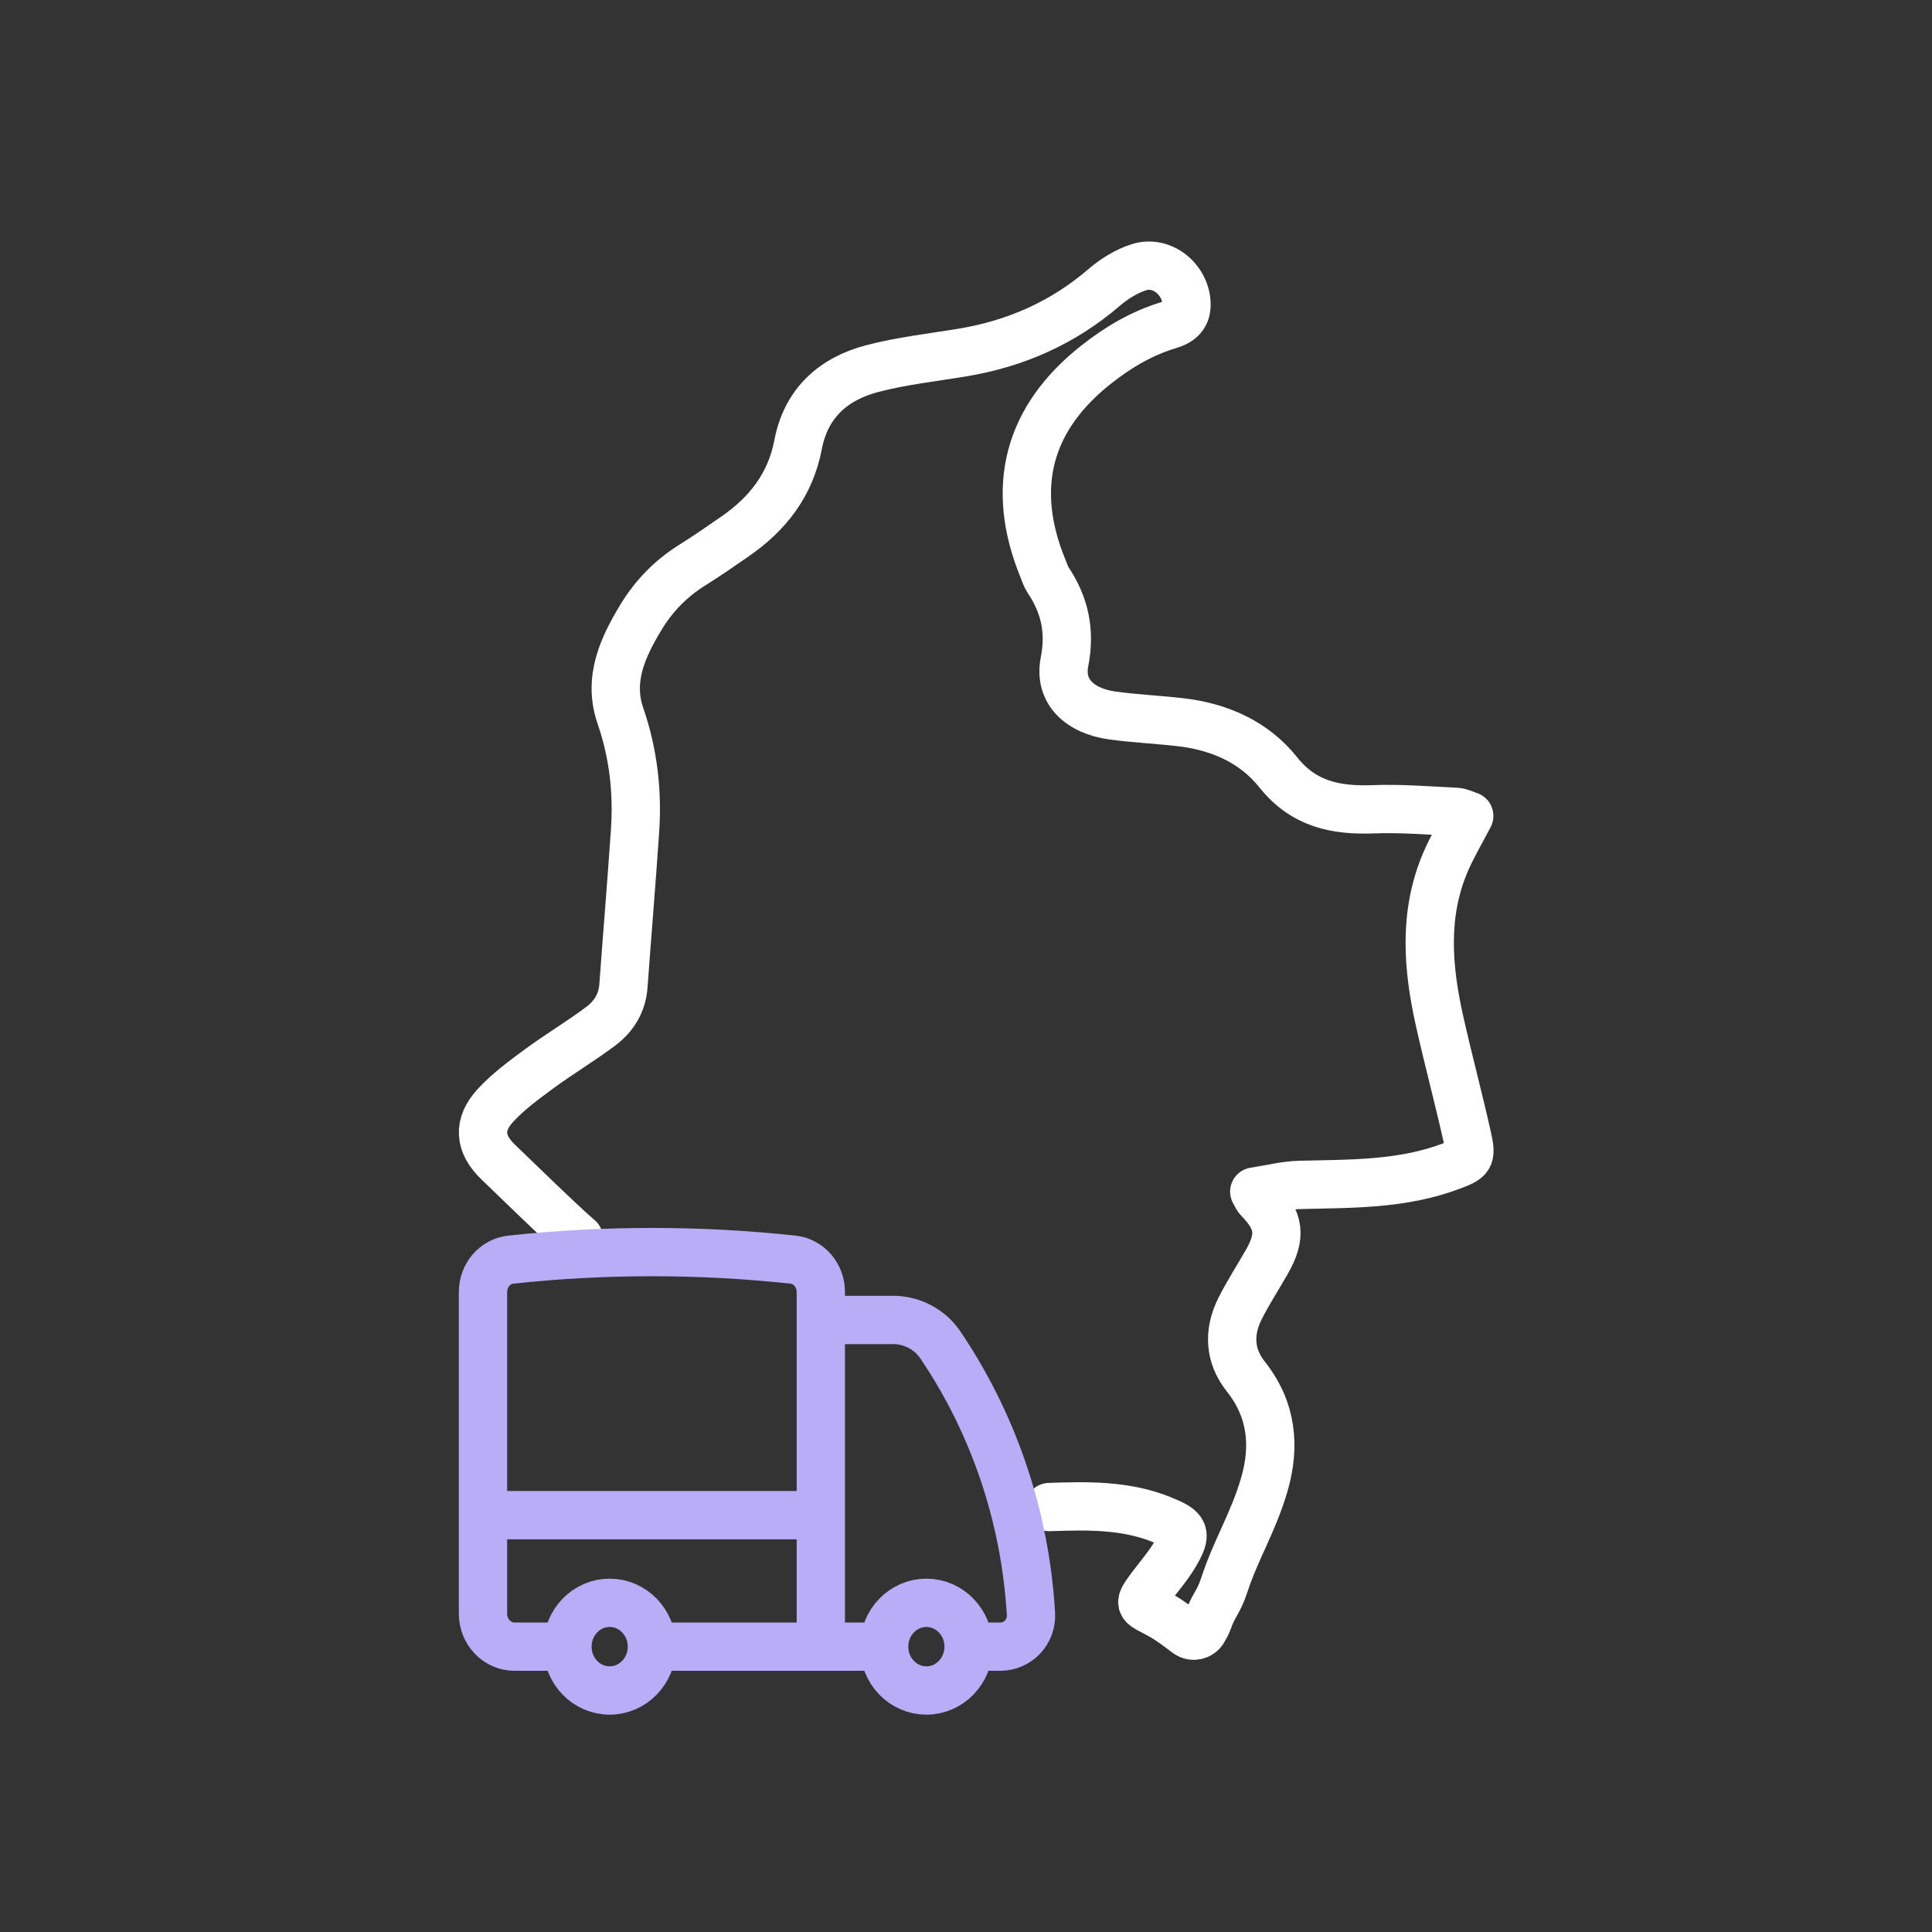 <svg width="80" height="80" viewBox="0 0 80 80" fill="none" xmlns="http://www.w3.org/2000/svg">
<rect x="0" y="0" width="80" height="80" fill="#333333" stroke="none"/>
<path d="M43.449 62.404C45.029 62.348 46.607 62.317 48.108 62.924C49.091 63.322 49.179 63.477 48.635 64.395C48.359 64.859 47.995 65.272 47.669 65.707C47.049 66.536 47.22 66.407 48.117 66.915C48.488 67.125 48.823 67.394 49.169 67.648L49.164 67.642C49.381 67.802 49.687 67.739 49.825 67.507C49.904 67.374 49.978 67.24 50.029 67.097C50.274 66.409 50.451 66.366 50.681 65.671C51.195 64.106 51.891 63.054 52.352 61.472C52.816 59.88 52.668 58.364 51.586 56.999C50.907 56.143 50.857 55.162 51.346 54.189C51.674 53.537 52.073 52.92 52.437 52.287C53.076 51.178 52.994 50.544 52.098 49.623C52.054 49.577 52.032 49.51 51.936 49.341C52.617 49.237 53.219 49.078 53.825 49.064C55.943 49.013 58.064 49.055 60.095 48.286C60.846 48.002 60.948 47.948 60.771 47.151C60.41 45.522 59.974 43.91 59.61 42.28C59.115 40.069 58.935 37.852 59.856 35.695C60.133 35.049 60.498 34.442 60.838 33.786C60.644 33.724 60.469 33.625 60.291 33.617C59.153 33.564 58.011 33.467 56.876 33.51C55.32 33.568 53.986 33.307 52.929 31.979C51.921 30.715 50.48 30.087 48.873 29.904C47.941 29.797 47.003 29.755 46.074 29.629C44.689 29.441 43.843 28.618 44.078 27.411C44.33 26.124 44.089 25.052 43.395 24.011C43.303 23.873 43.255 23.706 43.191 23.549C41.808 20.188 42.563 17.316 45.41 15.081C46.317 14.368 47.294 13.791 48.409 13.458C48.804 13.34 49.121 13.13 49.13 12.641C49.147 11.613 48.136 10.753 47.161 11.065C46.644 11.23 46.139 11.543 45.723 11.9C44.024 13.362 42.067 14.227 39.873 14.594C38.619 14.803 37.344 14.941 36.118 15.263C34.502 15.687 33.373 16.692 33.045 18.422C32.73 20.071 31.786 21.283 30.435 22.213C29.849 22.618 29.263 23.027 28.658 23.404C27.781 23.954 27.077 24.673 26.545 25.552C25.784 26.812 25.168 28.126 25.692 29.646C26.227 31.199 26.407 32.791 26.295 34.417C26.15 36.554 25.97 38.688 25.815 40.825C25.764 41.535 25.415 42.089 24.878 42.492C24.055 43.11 23.166 43.639 22.335 44.25C21.704 44.714 21.061 45.186 20.53 45.756C19.772 46.572 19.844 47.365 20.637 48.126C21.301 48.763 23.269 50.686 23.971 51.279" stroke="white" stroke-width="2" stroke-linecap="round" stroke-linejoin="round"/>
<path d="M26.994 68.185C26.994 69.187 26.211 70 25.245 70C24.28 70 23.497 69.187 23.497 68.185M26.994 68.185C26.994 67.182 26.211 66.369 25.245 66.369C24.28 66.369 23.497 67.182 23.497 68.185M26.994 68.185H33.988M23.497 68.185H21.311C20.587 68.185 20 67.575 20 66.823V62.739M40.108 68.185C40.108 69.187 39.325 70 38.359 70C37.393 70 36.611 69.187 36.611 68.185M40.108 68.185C40.108 67.182 39.325 66.369 38.359 66.369C37.393 66.369 36.611 67.182 36.611 68.185M40.108 68.185L41.419 68.185C42.143 68.185 42.734 67.574 42.69 66.824C42.445 62.7 41.095 58.886 38.944 55.698C38.522 55.073 37.838 54.7 37.103 54.658H33.988M36.611 68.185H33.988M33.988 54.658V53.498C33.988 52.811 33.495 52.23 32.837 52.159C30.917 51.952 28.967 51.846 26.994 51.846C25.021 51.846 23.071 51.952 21.151 52.159C20.492 52.23 20 52.811 20 53.498V62.739M33.988 54.658V62.739M33.988 68.185V62.739M33.988 62.739H20" stroke="#BAADF7" stroke-width="2" stroke-linecap="round" stroke-linejoin="round"/>
</svg>
